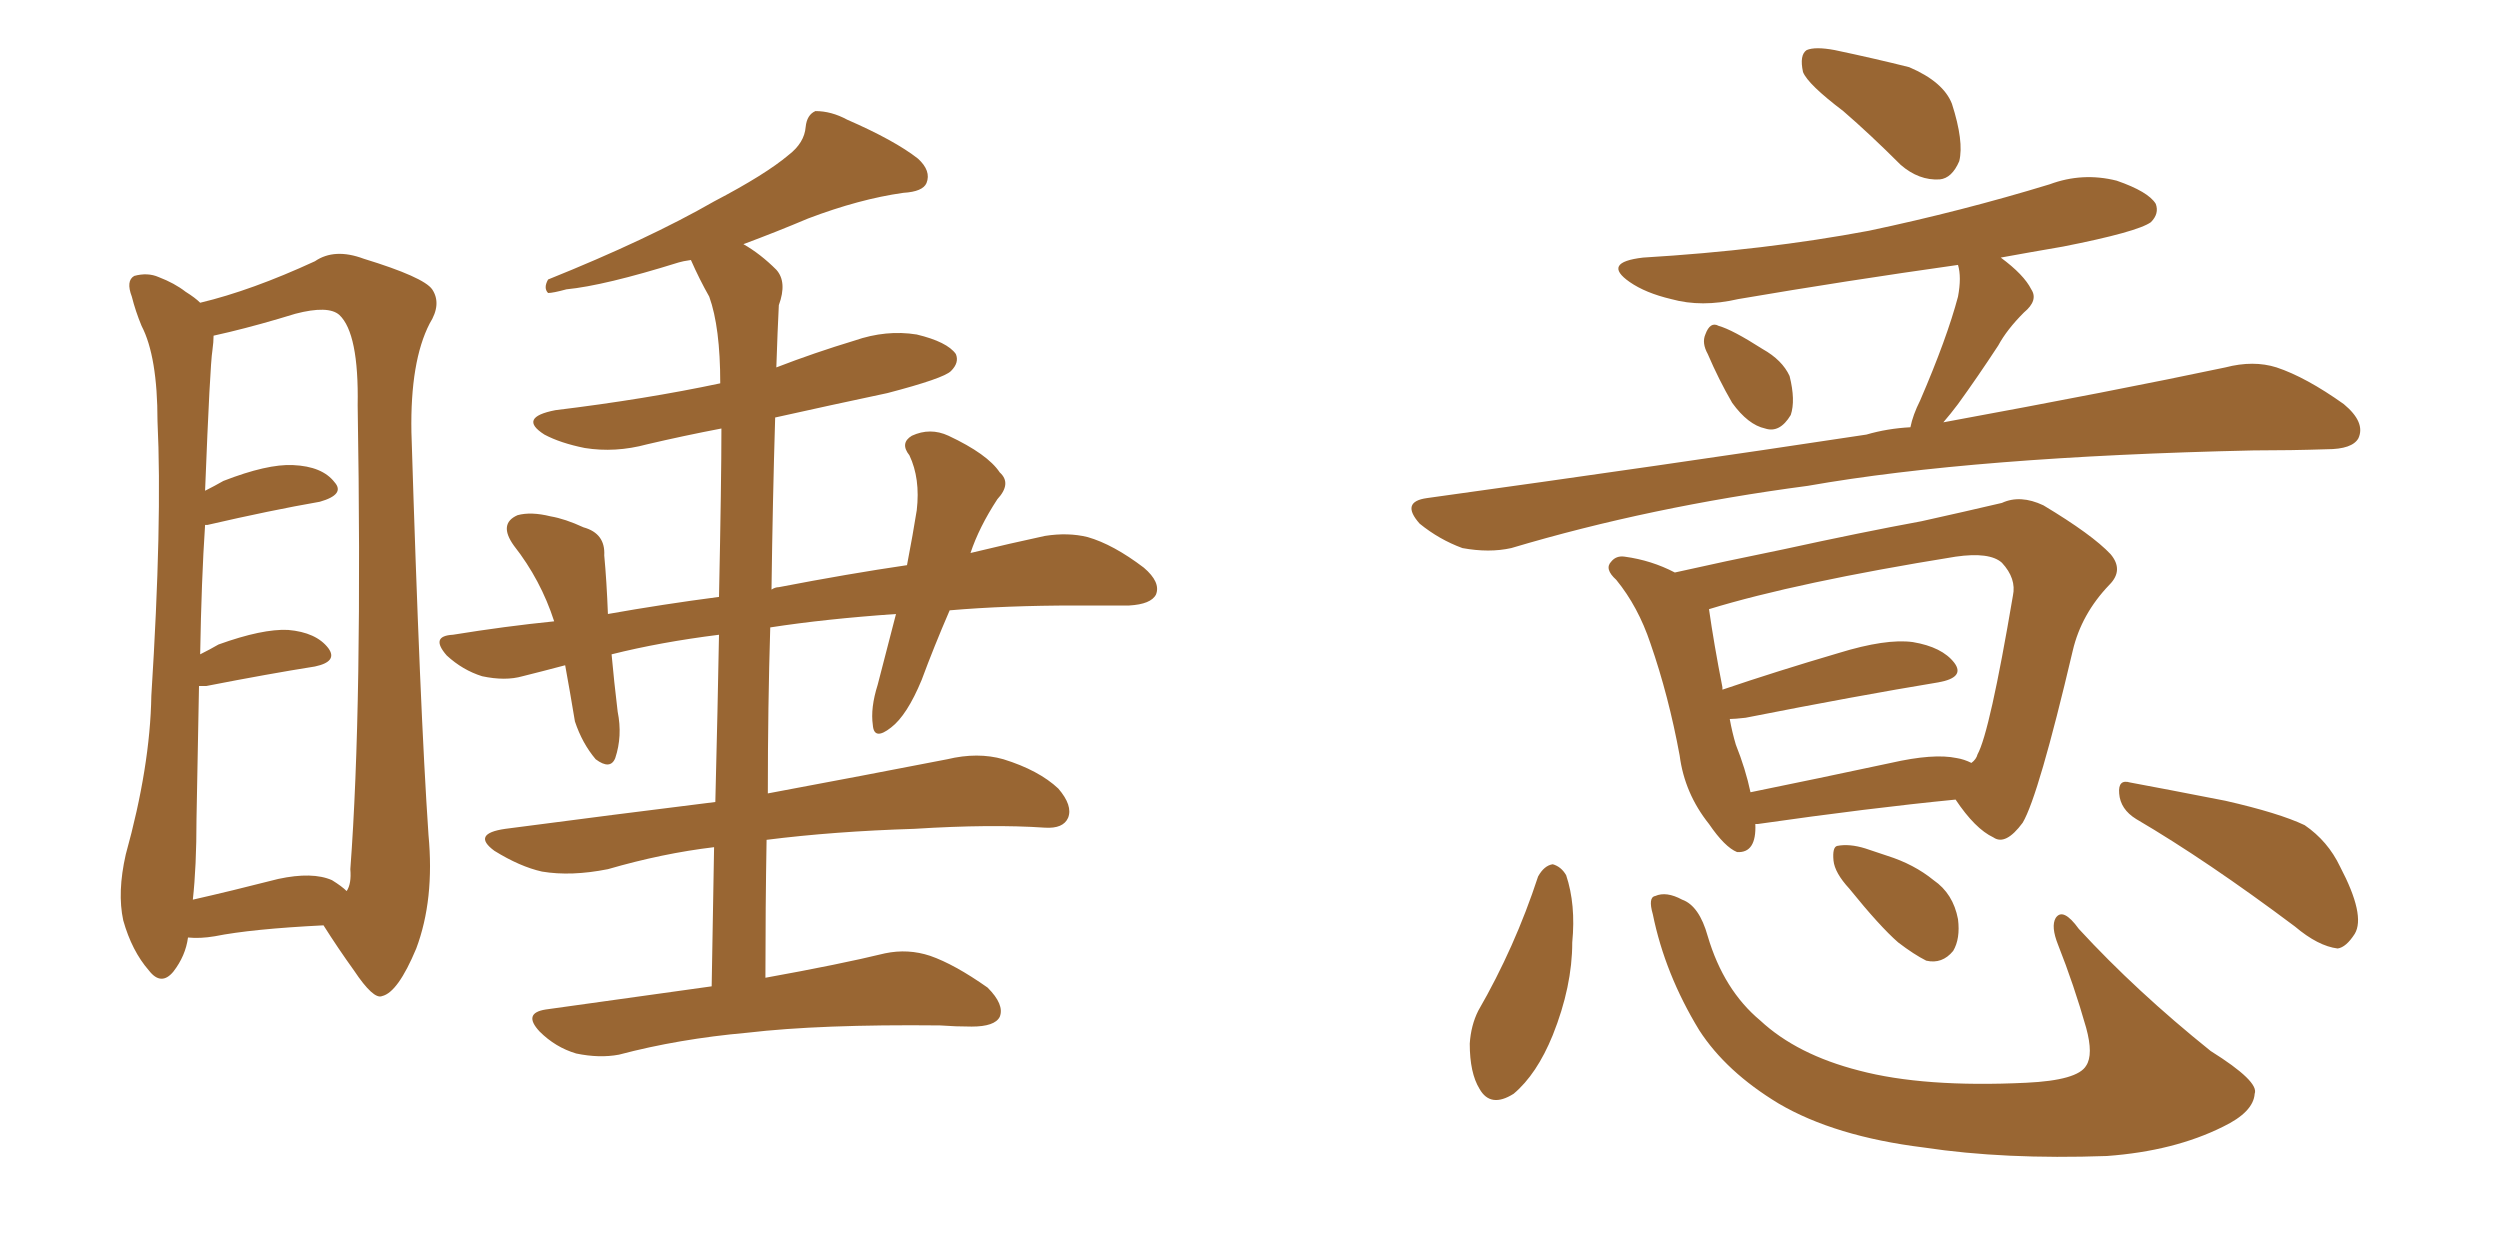 <svg xmlns="http://www.w3.org/2000/svg" xmlns:xlink="http://www.w3.org/1999/xlink" width="300" height="150"><path fill="#996633" padding="10" d="M22.56 112.50L22.56 112.50Q22.27 114.70 20.80 116.60L20.80 116.60Q19.34 118.36 17.87 116.46L17.87 116.46Q15.82 114.11 14.79 110.45L14.79 110.45Q14.06 107.08 15.09 102.54L15.09 102.54Q18.02 91.99 18.16 83.50L18.16 83.50Q19.48 62.55 18.90 50.54L18.90 50.54Q18.90 42.77 16.99 39.11L16.99 39.11Q16.26 37.35 15.82 35.60L15.82 35.60Q15.09 33.69 16.11 33.11L16.11 33.11Q17.72 32.67 19.04 33.25L19.04 33.25Q20.95 33.98 22.27 35.01L22.27 35.01Q23.44 35.74 24.02 36.33L24.02 36.33Q30.18 34.86 37.79 31.35L37.79 31.35Q40.14 29.74 43.65 31.05L43.65 31.05Q50.83 33.25 51.86 34.72L51.86 34.72Q53.03 36.47 51.56 38.82L51.56 38.82Q49.22 43.36 49.37 51.86L49.37 51.86Q50.39 85.11 51.42 100.20L51.42 100.20Q52.15 107.96 49.95 113.82L49.95 113.82Q47.75 119.09 45.85 119.53L45.85 119.53Q44.82 119.97 42.48 116.46L42.48 116.46Q40.58 113.82 38.82 111.04L38.82 111.04Q30.18 111.47 25.78 112.35L25.78 112.35Q24.02 112.65 22.56 112.50ZM39.84 105.62L39.84 105.62Q41.02 106.35 41.60 106.93L41.60 106.93Q42.19 106.05 42.04 104.30L42.04 104.30Q43.51 84.67 42.92 48.63L42.92 48.63Q43.07 39.99 40.72 37.79L40.72 37.79Q39.40 36.62 35.45 37.65L35.45 37.65Q31.20 38.96 27.54 39.84L27.54 39.84Q26.22 40.14 25.63 40.28L25.63 40.28Q25.63 41.02 25.49 42.04L25.49 42.04Q25.20 43.80 24.61 58.89L24.61 58.89Q25.78 58.30 26.81 57.71L26.81 57.71Q32.08 55.66 35.16 55.81L35.16 55.81Q38.67 55.96 40.14 57.86L40.14 57.86Q41.46 59.33 38.38 60.21L38.38 60.21Q32.52 61.23 24.90 62.99L24.90 62.99Q24.76 62.99 24.61 62.99L24.61 62.99Q24.17 69.58 24.02 78.52L24.02 78.52Q25.20 77.93 26.22 77.34L26.22 77.34Q31.49 75.44 34.57 75.59L34.57 75.59Q37.94 75.88 39.40 77.78L39.40 77.78Q40.58 79.39 37.79 79.98L37.79 79.98Q32.23 80.86 24.76 82.32L24.76 82.32Q24.02 82.32 23.88 82.32L23.88 82.32Q23.73 89.50 23.58 98.29L23.58 98.29Q23.58 104.00 23.14 107.96L23.14 107.96Q27.69 106.93 33.40 105.47L33.40 105.47Q37.50 104.59 39.84 105.62ZM85.40 118.36L85.40 118.36L85.40 118.36Q85.55 109.28 85.69 101.66L85.69 101.66Q79.54 102.39 72.95 104.30L72.95 104.30Q68.55 105.18 65.04 104.59L65.04 104.59Q62.40 104.00 59.33 102.10L59.33 102.10Q56.54 100.05 60.64 99.46L60.64 99.46Q73.97 97.71 85.84 96.24L85.84 96.24Q86.13 84.67 86.28 76.17L86.28 76.17Q79.25 77.05 73.39 78.52L73.39 78.52Q73.68 81.74 74.12 85.40L74.12 85.40Q74.71 88.33 73.83 90.97L73.83 90.97Q73.24 92.43 71.48 91.11L71.48 91.11Q69.87 89.21 68.99 86.57L68.99 86.57Q68.41 83.06 67.82 79.83L67.82 79.83Q65.04 80.57 62.70 81.15L62.70 81.15Q60.64 81.74 57.86 81.15L57.86 81.15Q55.52 80.42 53.61 78.66L53.61 78.66Q51.56 76.32 54.35 76.17L54.35 76.17Q60.64 75.15 66.50 74.56L66.50 74.56Q64.89 69.58 61.67 65.48L61.67 65.48Q59.77 62.84 62.11 61.82L62.11 61.82Q63.72 61.38 66.06 61.96L66.06 61.96Q67.82 62.26 70.02 63.28L70.02 63.28Q72.66 64.01 72.51 66.65L72.51 66.65Q72.80 69.73 72.95 73.68L72.95 73.68Q79.54 72.51 86.28 71.63L86.28 71.63Q86.57 57.71 86.57 51.42L86.57 51.42Q82.03 52.29 77.64 53.32L77.64 53.32Q73.83 54.35 70.17 53.76L70.17 53.76Q67.24 53.17 65.33 52.15L65.33 52.15Q62.11 50.10 66.65 49.22L66.65 49.22Q77.49 47.90 86.43 46.00L86.43 46.00Q86.43 39.26 85.11 35.60L85.11 35.60Q83.94 33.54 82.91 31.20L82.91 31.20Q81.88 31.35 81.45 31.49L81.45 31.49Q72.51 34.28 67.97 34.72L67.97 34.72Q66.36 35.16 65.77 35.16L65.77 35.16Q65.19 34.57 65.77 33.54L65.77 33.54Q77.78 28.71 85.69 24.17L85.69 24.17Q91.85 20.95 94.63 18.60L94.63 18.60Q96.53 17.14 96.68 15.23L96.68 15.23Q96.83 13.77 97.85 13.33L97.85 13.33Q99.76 13.33 101.66 14.36L101.66 14.36Q107.37 16.85 110.16 19.04L110.16 19.04Q111.77 20.51 111.18 21.97L111.18 21.97Q110.74 23.00 108.40 23.14L108.40 23.14Q103.13 23.88 96.97 26.22L96.97 26.22Q93.16 27.83 89.21 29.30L89.21 29.30Q91.26 30.47 93.16 32.37L93.16 32.37Q94.48 33.84 93.46 36.62L93.46 36.62Q93.31 39.55 93.16 44.09L93.16 44.09Q97.71 42.33 102.54 40.87L102.54 40.87Q106.35 39.55 110.01 40.14L110.01 40.14Q113.67 41.02 114.70 42.48L114.70 42.48Q115.14 43.51 114.11 44.53L114.11 44.53Q113.23 45.41 106.49 47.17L106.49 47.17Q99.61 48.63 93.02 50.10L93.02 50.10Q92.72 60.06 92.58 70.75L92.58 70.75Q93.02 70.46 93.46 70.46L93.46 70.46Q101.81 68.85 108.84 67.82L108.84 67.82Q109.57 64.01 110.01 61.23L110.01 61.23Q110.45 57.42 109.13 54.64L109.13 54.64Q107.96 53.17 109.42 52.29L109.42 52.29Q111.62 51.27 113.82 52.29L113.82 52.29Q118.51 54.49 119.97 56.69L119.97 56.69Q121.44 58.01 119.68 59.91L119.68 59.91Q117.48 63.28 116.46 66.36L116.46 66.36Q121.29 65.19 125.39 64.31L125.39 64.31Q128.17 63.87 130.52 64.45L130.52 64.45Q133.59 65.33 137.26 68.12L137.26 68.12Q139.31 69.87 138.72 71.34L138.72 71.34Q138.13 72.51 135.50 72.66L135.50 72.66Q132.57 72.66 129.05 72.66L129.05 72.66Q120.70 72.66 113.96 73.24L113.96 73.24Q112.06 77.64 110.60 81.59L110.60 81.59Q108.84 85.84 106.93 87.30L106.93 87.30Q104.88 88.92 104.74 87.01L104.74 87.01Q104.44 84.96 105.32 82.18L105.32 82.18Q106.49 77.64 107.52 73.68L107.52 73.68Q99.02 74.27 92.43 75.29L92.43 75.29Q92.14 84.67 92.14 95.21L92.14 95.21Q103.86 93.02 113.67 91.11L113.67 91.11Q117.33 90.23 120.41 91.11L120.41 91.11Q124.66 92.43 127.00 94.63L127.00 94.63Q128.76 96.68 128.17 98.14L128.17 98.14Q127.59 99.46 125.39 99.32L125.39 99.32Q118.95 98.88 109.72 99.46L109.72 99.46Q100.05 99.76 91.99 100.78L91.99 100.78Q91.85 108.84 91.85 117.33L91.85 117.33Q100.78 115.72 106.20 114.40L106.20 114.40Q108.98 113.82 111.62 114.70L111.62 114.70Q114.55 115.72 118.51 118.51L118.51 118.51Q120.56 120.56 119.97 122.02L119.97 122.02Q119.38 123.19 116.60 123.19L116.60 123.19Q114.70 123.19 112.79 123.05L112.79 123.05Q98.44 122.90 89.65 123.93L89.65 123.93Q81.45 124.66 74.27 126.56L74.27 126.56Q71.92 127.00 69.14 126.42L69.14 126.42Q66.65 125.68 64.75 123.78L64.75 123.78Q62.70 121.58 65.48 121.14L65.48 121.14Q76.03 119.68 85.40 118.36ZM221.19 13.33L221.19 13.33Q216.94 10.11 216.36 8.64L216.36 8.64Q215.92 6.59 216.80 6.01L216.80 6.01Q217.82 5.57 220.17 6.01L220.17 6.01Q225 7.03 229.10 8.06L229.10 8.06Q233.20 9.81 234.23 12.45L234.23 12.45Q235.69 16.99 235.11 19.34L235.11 19.34Q234.23 21.39 232.76 21.53L232.76 21.53Q230.27 21.68 228.08 19.78L228.08 19.78Q224.41 16.11 221.19 13.33ZM204.93 42.48L204.93 42.48Q204.20 41.16 204.64 40.14L204.64 40.14Q205.22 38.53 206.25 39.11L206.25 39.11Q207.86 39.55 211.52 41.89L211.52 41.89Q213.87 43.21 214.75 45.12L214.75 45.12Q215.48 48.05 214.89 49.80L214.89 49.80Q213.57 52.00 211.82 51.42L211.82 51.42Q209.77 50.98 207.86 48.34L207.86 48.34Q206.25 45.56 204.93 42.48ZM229.25 51.27L229.25 51.27Q229.54 49.80 230.42 48.05L230.42 48.05Q233.64 40.58 234.96 35.60L234.96 35.60Q235.40 33.25 234.96 31.79L234.96 31.79Q221.48 33.69 208.59 35.89L208.59 35.89Q204.20 36.91 200.54 35.89L200.54 35.89Q197.46 35.16 195.56 33.84L195.56 33.84Q192.19 31.49 197.17 30.91L197.17 30.91Q211.82 30.03 224.27 27.69L224.27 27.69Q235.40 25.34 245.95 22.12L245.95 22.12Q249.90 20.65 254.00 21.68L254.00 21.68Q257.81 23.00 258.69 24.46L258.69 24.46Q259.13 25.63 258.11 26.66L258.11 26.66Q256.49 27.83 247.56 29.59L247.56 29.59Q243.31 30.32 240.09 30.91L240.09 30.91Q242.87 32.96 243.75 34.72L243.75 34.72Q244.63 36.04 242.87 37.50L242.87 37.50Q240.82 39.55 239.79 41.46L239.79 41.46Q237.30 45.26 234.96 48.49L234.96 48.49Q234.08 49.66 233.20 50.68L233.20 50.68Q253.86 46.88 267.04 44.09L267.04 44.09Q270.41 43.21 273.19 44.09L273.19 44.09Q276.71 45.26 281.25 48.49L281.25 48.49Q283.89 50.68 283.01 52.59L283.01 52.59Q282.28 53.91 279.20 53.91L279.20 53.91Q274.95 54.05 270.41 54.05L270.41 54.05Q236.87 54.79 216.94 58.30L216.94 58.30Q198.05 60.79 181.35 65.77L181.35 65.77Q178.71 66.36 175.49 65.77L175.49 65.77Q172.71 64.75 170.36 62.84L170.36 62.84Q168.02 60.21 171.24 59.77L171.24 59.77Q199.80 55.81 223.97 52.15L223.97 52.15Q226.46 51.42 229.25 51.27ZM210.64 98.88L210.64 98.88Q210.79 102.39 208.45 102.25L208.45 102.25Q206.98 101.66 205.08 98.88L205.08 98.88Q202.15 95.21 201.56 90.67L201.56 90.67Q200.24 83.50 198.05 77.20L198.05 77.20Q196.58 72.80 193.95 69.58L193.95 69.58Q192.48 68.26 193.36 67.38L193.36 67.38Q193.95 66.65 194.97 66.80L194.97 66.80Q198.19 67.24 200.98 68.70L200.98 68.70Q206.84 67.38 214.01 65.92L214.01 65.92Q223.39 63.87 230.57 62.55L230.57 62.55Q235.84 61.38 240.23 60.35L240.23 60.35Q242.43 59.33 245.21 60.64L245.21 60.64Q251.07 64.16 253.27 66.50L253.27 66.50Q254.88 68.41 253.13 70.17L253.13 70.17Q249.76 73.68 248.73 78.08L248.73 78.08L248.73 78.08Q244.63 95.51 242.72 98.73L242.72 98.73Q240.67 101.51 239.21 100.49L239.21 100.49Q237.01 99.46 234.67 95.95L234.67 95.95Q224.27 96.97 210.94 98.88L210.94 98.88Q210.79 98.88 210.64 98.88ZM234.81 90.97L234.81 90.97Q235.69 91.11 236.57 91.55L236.57 91.55Q237.16 91.11 237.30 90.53L237.30 90.53Q238.77 87.89 241.55 71.48L241.55 71.48Q241.99 69.43 240.23 67.53L240.23 67.53Q238.77 66.21 234.67 66.80L234.67 66.80Q215.63 69.87 205.08 73.10L205.08 73.10Q205.66 77.20 206.69 82.47L206.69 82.47Q206.69 82.62 206.69 82.76L206.69 82.76Q213.13 80.57 220.61 78.37L220.61 78.37Q226.32 76.61 229.54 77.05L229.54 77.05Q233.06 77.64 234.52 79.54L234.52 79.54Q235.84 81.30 232.62 81.88L232.62 81.88Q222.80 83.50 209.47 86.13L209.47 86.13Q208.15 86.28 207.57 86.28L207.57 86.28Q207.86 87.89 208.30 89.36L208.30 89.36Q209.47 92.29 210.06 95.07L210.06 95.07Q217.97 93.46 226.90 91.55L226.90 91.55Q232.03 90.38 234.81 90.97ZM184.57 105.18L184.57 105.18Q185.30 103.86 186.33 103.71L186.33 103.71Q187.35 104.00 187.94 105.03L187.94 105.03Q189.11 108.54 188.67 113.09L188.67 113.09Q188.67 118.36 186.33 124.22L186.33 124.22Q184.42 128.91 181.64 131.25L181.64 131.25Q178.86 133.01 177.54 130.66L177.54 130.66Q176.37 128.76 176.37 125.24L176.37 125.24Q176.51 123.05 177.39 121.29L177.39 121.29Q181.79 113.67 184.57 105.18ZM198.34 109.72L198.34 109.72Q197.75 107.67 198.63 107.52L198.63 107.52Q199.95 106.93 201.86 107.96L201.86 107.96Q203.91 108.69 204.93 112.35L204.93 112.35Q206.84 118.80 211.23 122.46L211.23 122.46Q215.63 126.56 223.10 128.47L223.10 128.47Q230.86 130.52 243.16 129.93L243.16 129.93Q249.32 129.64 250.34 127.88L250.34 127.88Q251.22 126.56 250.34 123.34L250.34 123.34Q248.88 118.21 246.97 113.38L246.97 113.38Q246.09 111.18 246.68 110.16L246.68 110.16Q247.56 108.84 249.46 111.47L249.46 111.47Q256.35 118.95 265.28 126.12L265.28 126.12Q271.14 129.79 270.56 131.25L270.56 131.25Q270.41 133.45 266.75 135.21L266.75 135.21Q260.89 138.13 252.83 138.72L252.83 138.72Q240.53 139.16 230.86 137.70L230.86 137.70Q220.17 136.38 213.43 132.42L213.43 132.42Q207.13 128.61 203.91 123.63L203.91 123.63Q199.80 116.89 198.34 109.72ZM256.35 98.29L256.35 98.29Q254.44 97.12 254.30 95.21L254.30 95.21Q254.15 93.46 255.62 93.90L255.62 93.90Q259.57 94.63 267.04 96.09L267.04 96.09Q273.49 97.56 276.56 99.02L276.56 99.02Q279.35 100.93 280.81 104.00L280.81 104.00Q283.89 109.86 282.57 112.06L282.57 112.06Q281.54 113.67 280.52 113.82L280.52 113.82Q278.17 113.53 275.39 111.18L275.39 111.18Q264.84 103.27 256.35 98.29ZM221.92 106.64L221.92 106.64L221.92 106.64Q220.17 104.74 220.02 103.27L220.02 103.27Q219.87 101.66 220.46 101.51L220.46 101.51Q221.92 101.22 223.83 101.81L223.83 101.81Q225.15 102.25 226.46 102.69L226.46 102.69Q229.69 103.71 232.03 105.62L232.03 105.62Q234.38 107.23 234.96 110.30L234.96 110.30Q235.25 112.65 234.38 114.11L234.38 114.11Q233.06 115.72 231.15 115.28L231.15 115.28Q229.69 114.55 227.78 113.09L227.78 113.09Q225.59 111.18 221.92 106.64Z"/></svg>